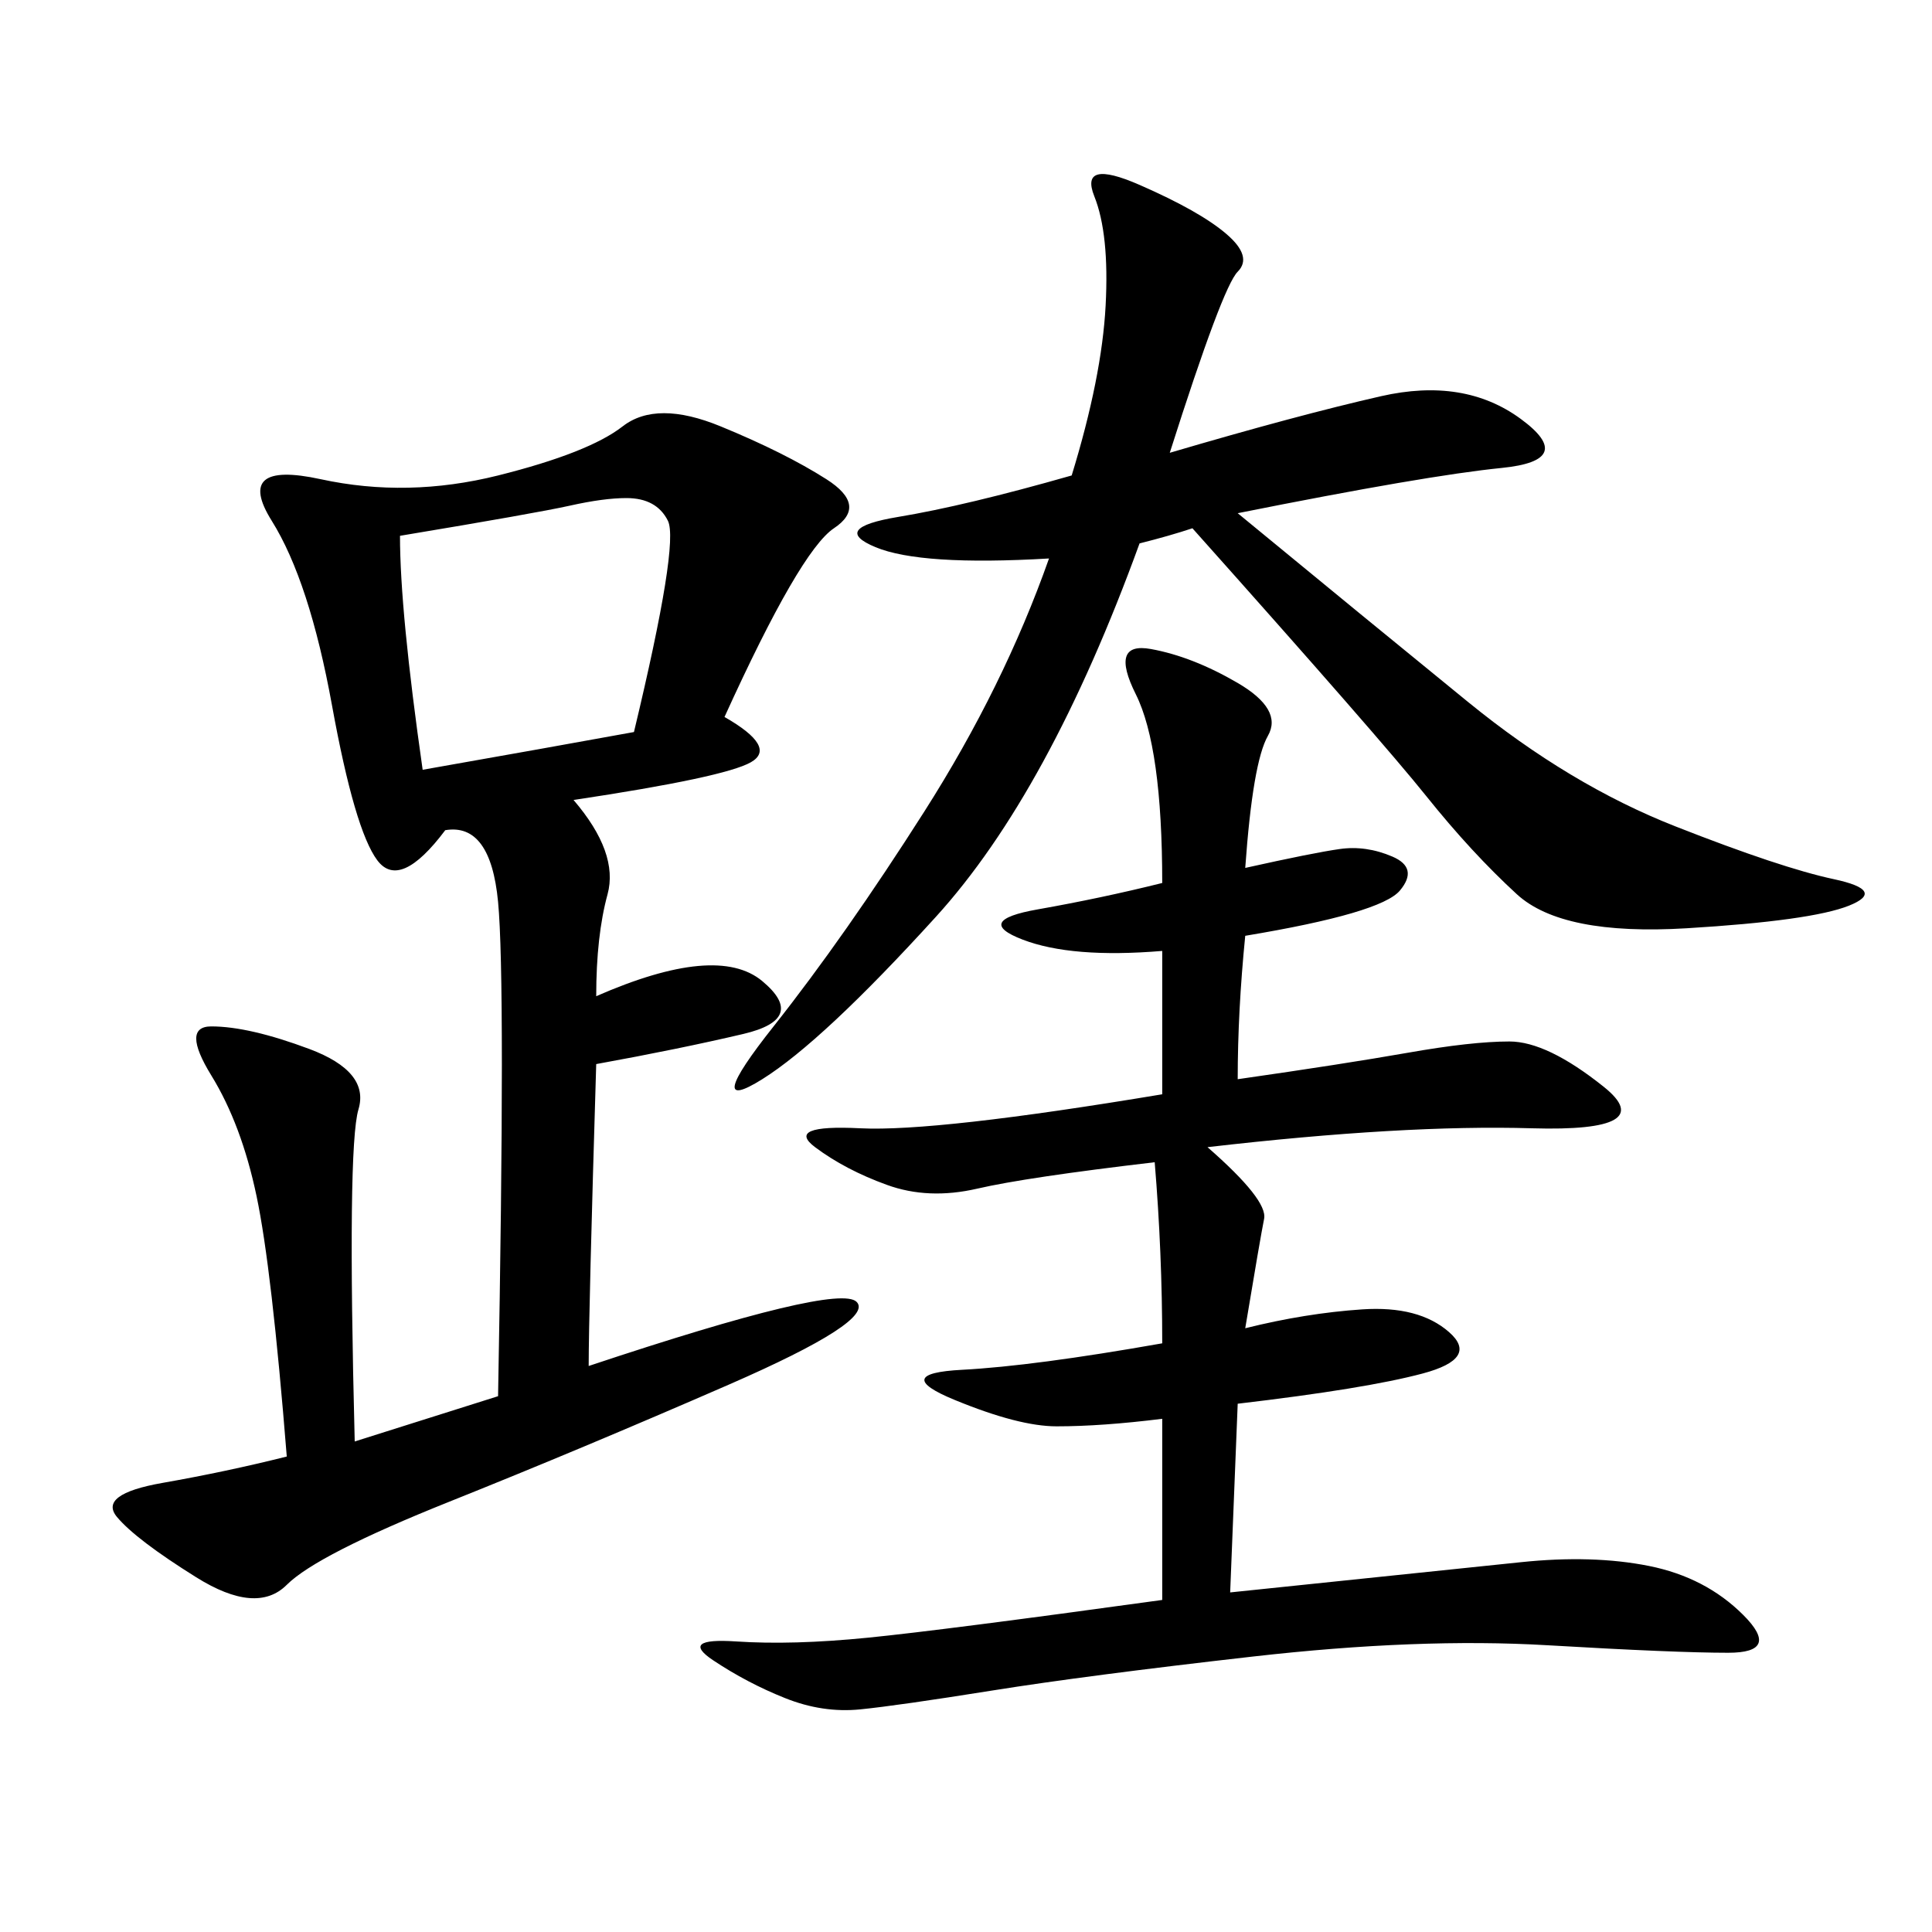 <svg xmlns="http://www.w3.org/2000/svg" xmlns:xlink="http://www.w3.org/1999/xlink" width="300" height="300"><path d="M112.50 111.33Q120.70 116.02 116.60 118.36Q112.50 120.70 89.06 124.22L89.06 124.22Q96.09 132.42 94.34 138.87Q92.58 145.31 92.58 154.69L92.58 154.69Q111.33 146.48 118.36 152.34Q125.39 158.20 115.43 160.55Q105.47 162.89 92.58 165.23L92.58 165.23Q91.41 203.91 91.41 212.11L91.41 212.11Q130.08 199.22 133.01 202.15Q135.94 205.08 113.09 215.04Q90.23 225 69.73 233.20Q49.22 241.41 44.53 246.09Q39.84 250.78 30.47 244.92Q21.09 239.06 18.16 235.55Q15.23 232.03 25.20 230.27Q35.16 228.52 44.53 226.17L44.53 226.17Q42.19 196.88 39.84 185.74Q37.50 174.61 32.81 166.99Q28.13 159.38 32.81 159.38L32.81 159.38Q38.67 159.38 48.05 162.89Q57.42 166.41 55.66 172.27Q53.91 178.13 55.08 223.83L55.08 223.83L77.34 216.80Q78.52 152.34 77.34 140.04Q76.17 127.73 69.14 128.91L69.14 128.91Q62.11 138.28 58.59 133.59Q55.08 128.91 51.56 109.57Q48.05 90.23 42.19 80.86Q36.33 71.48 49.80 74.41Q63.28 77.34 77.34 73.83Q91.41 70.31 96.68 66.21Q101.95 62.11 111.91 66.21Q121.88 70.31 128.32 74.41Q134.77 78.52 129.49 82.03Q124.22 85.55 112.50 111.33L112.50 111.33ZM193.36 134.77Q203.91 132.42 208.01 131.84Q212.11 131.25 216.21 133.01Q220.31 134.77 217.38 138.28Q214.45 141.80 193.36 145.31L193.36 145.31Q192.19 157.03 192.19 167.58L192.19 167.58Q208.59 165.23 218.55 163.48Q228.52 161.72 234.38 161.72L234.38 161.72Q240.23 161.72 249.02 168.75Q257.81 175.78 237.89 175.20Q217.97 174.61 187.50 178.13L187.50 178.13Q196.88 186.33 196.29 189.26Q195.70 192.19 193.36 206.25L193.36 206.25Q202.73 203.91 211.52 203.32Q220.31 202.73 225 206.84Q229.69 210.94 220.90 213.28Q212.11 215.63 192.19 217.97L192.19 217.97L191.02 247.27Q225 243.75 236.13 242.58Q247.27 241.41 256.05 243.16Q264.84 244.92 270.70 250.78Q276.56 256.64 268.36 256.64L268.36 256.64Q260.16 256.64 240.23 255.47Q220.31 254.30 194.53 257.23Q168.75 260.16 154.10 262.50Q139.45 264.84 133.59 265.43Q127.73 266.02 121.88 263.67Q116.02 261.33 110.74 257.81Q105.47 254.30 114.26 254.88Q123.05 255.47 134.77 254.30Q146.48 253.13 180.47 248.44L180.47 248.44L180.47 220.31Q171.09 221.48 164.06 221.48L164.06 221.48Q158.20 221.48 148.24 217.38Q138.28 213.28 149.41 212.70Q160.55 212.11 180.47 208.59L180.47 208.59Q180.47 194.53 179.30 180.47L179.30 180.47Q159.38 182.81 151.76 184.57Q144.14 186.33 137.70 183.98Q131.25 181.64 126.56 178.13Q121.88 174.61 133.59 175.20Q145.31 175.78 180.47 169.92L180.47 169.92L180.47 147.66Q166.41 148.83 158.79 145.90Q151.17 142.97 161.13 141.21Q171.09 139.45 180.47 137.11L180.47 137.11Q180.47 116.02 176.37 107.81Q172.27 99.61 178.71 100.78Q185.16 101.95 192.19 106.05Q199.22 110.16 196.88 114.26Q194.53 118.36 193.36 134.77L193.36 134.77ZM176.95 84.38Q162.89 123.05 145.31 142.38Q127.73 161.72 118.36 167.58Q108.98 173.44 120.12 159.38Q131.25 145.31 143.55 125.98Q155.86 106.64 162.89 86.72L162.89 86.72Q142.97 87.89 135.94 84.96Q128.91 82.03 139.45 80.27Q150 78.52 166.41 73.83L166.41 73.83Q171.09 58.59 171.68 47.46Q172.27 36.33 169.92 30.47Q167.58 24.61 176.95 28.71Q186.33 32.81 190.43 36.33Q194.53 39.84 192.19 42.19Q189.84 44.53 181.64 70.31L181.64 70.31Q201.56 64.45 214.45 61.52Q227.34 58.59 236.13 65.04Q244.92 71.48 233.20 72.66Q221.48 73.83 192.19 79.69L192.19 79.69Q212.11 96.09 227.93 108.98Q243.75 121.88 260.16 128.32Q276.56 134.77 284.77 136.52Q292.97 138.28 287.11 140.63Q281.25 142.97 261.91 144.14Q242.58 145.31 235.55 138.87Q228.52 132.42 221.48 123.63Q214.45 114.84 185.16 82.03L185.16 82.03Q181.64 83.20 176.95 84.38L176.95 84.38ZM62.11 83.20Q62.11 94.92 65.63 119.53L65.63 119.53Q85.55 116.02 98.44 113.67L98.44 113.67Q105.47 84.38 103.71 80.86Q101.95 77.34 97.27 77.34L97.27 77.34Q93.75 77.34 88.48 78.52Q83.20 79.69 62.11 83.20L62.11 83.20Z"/></svg>